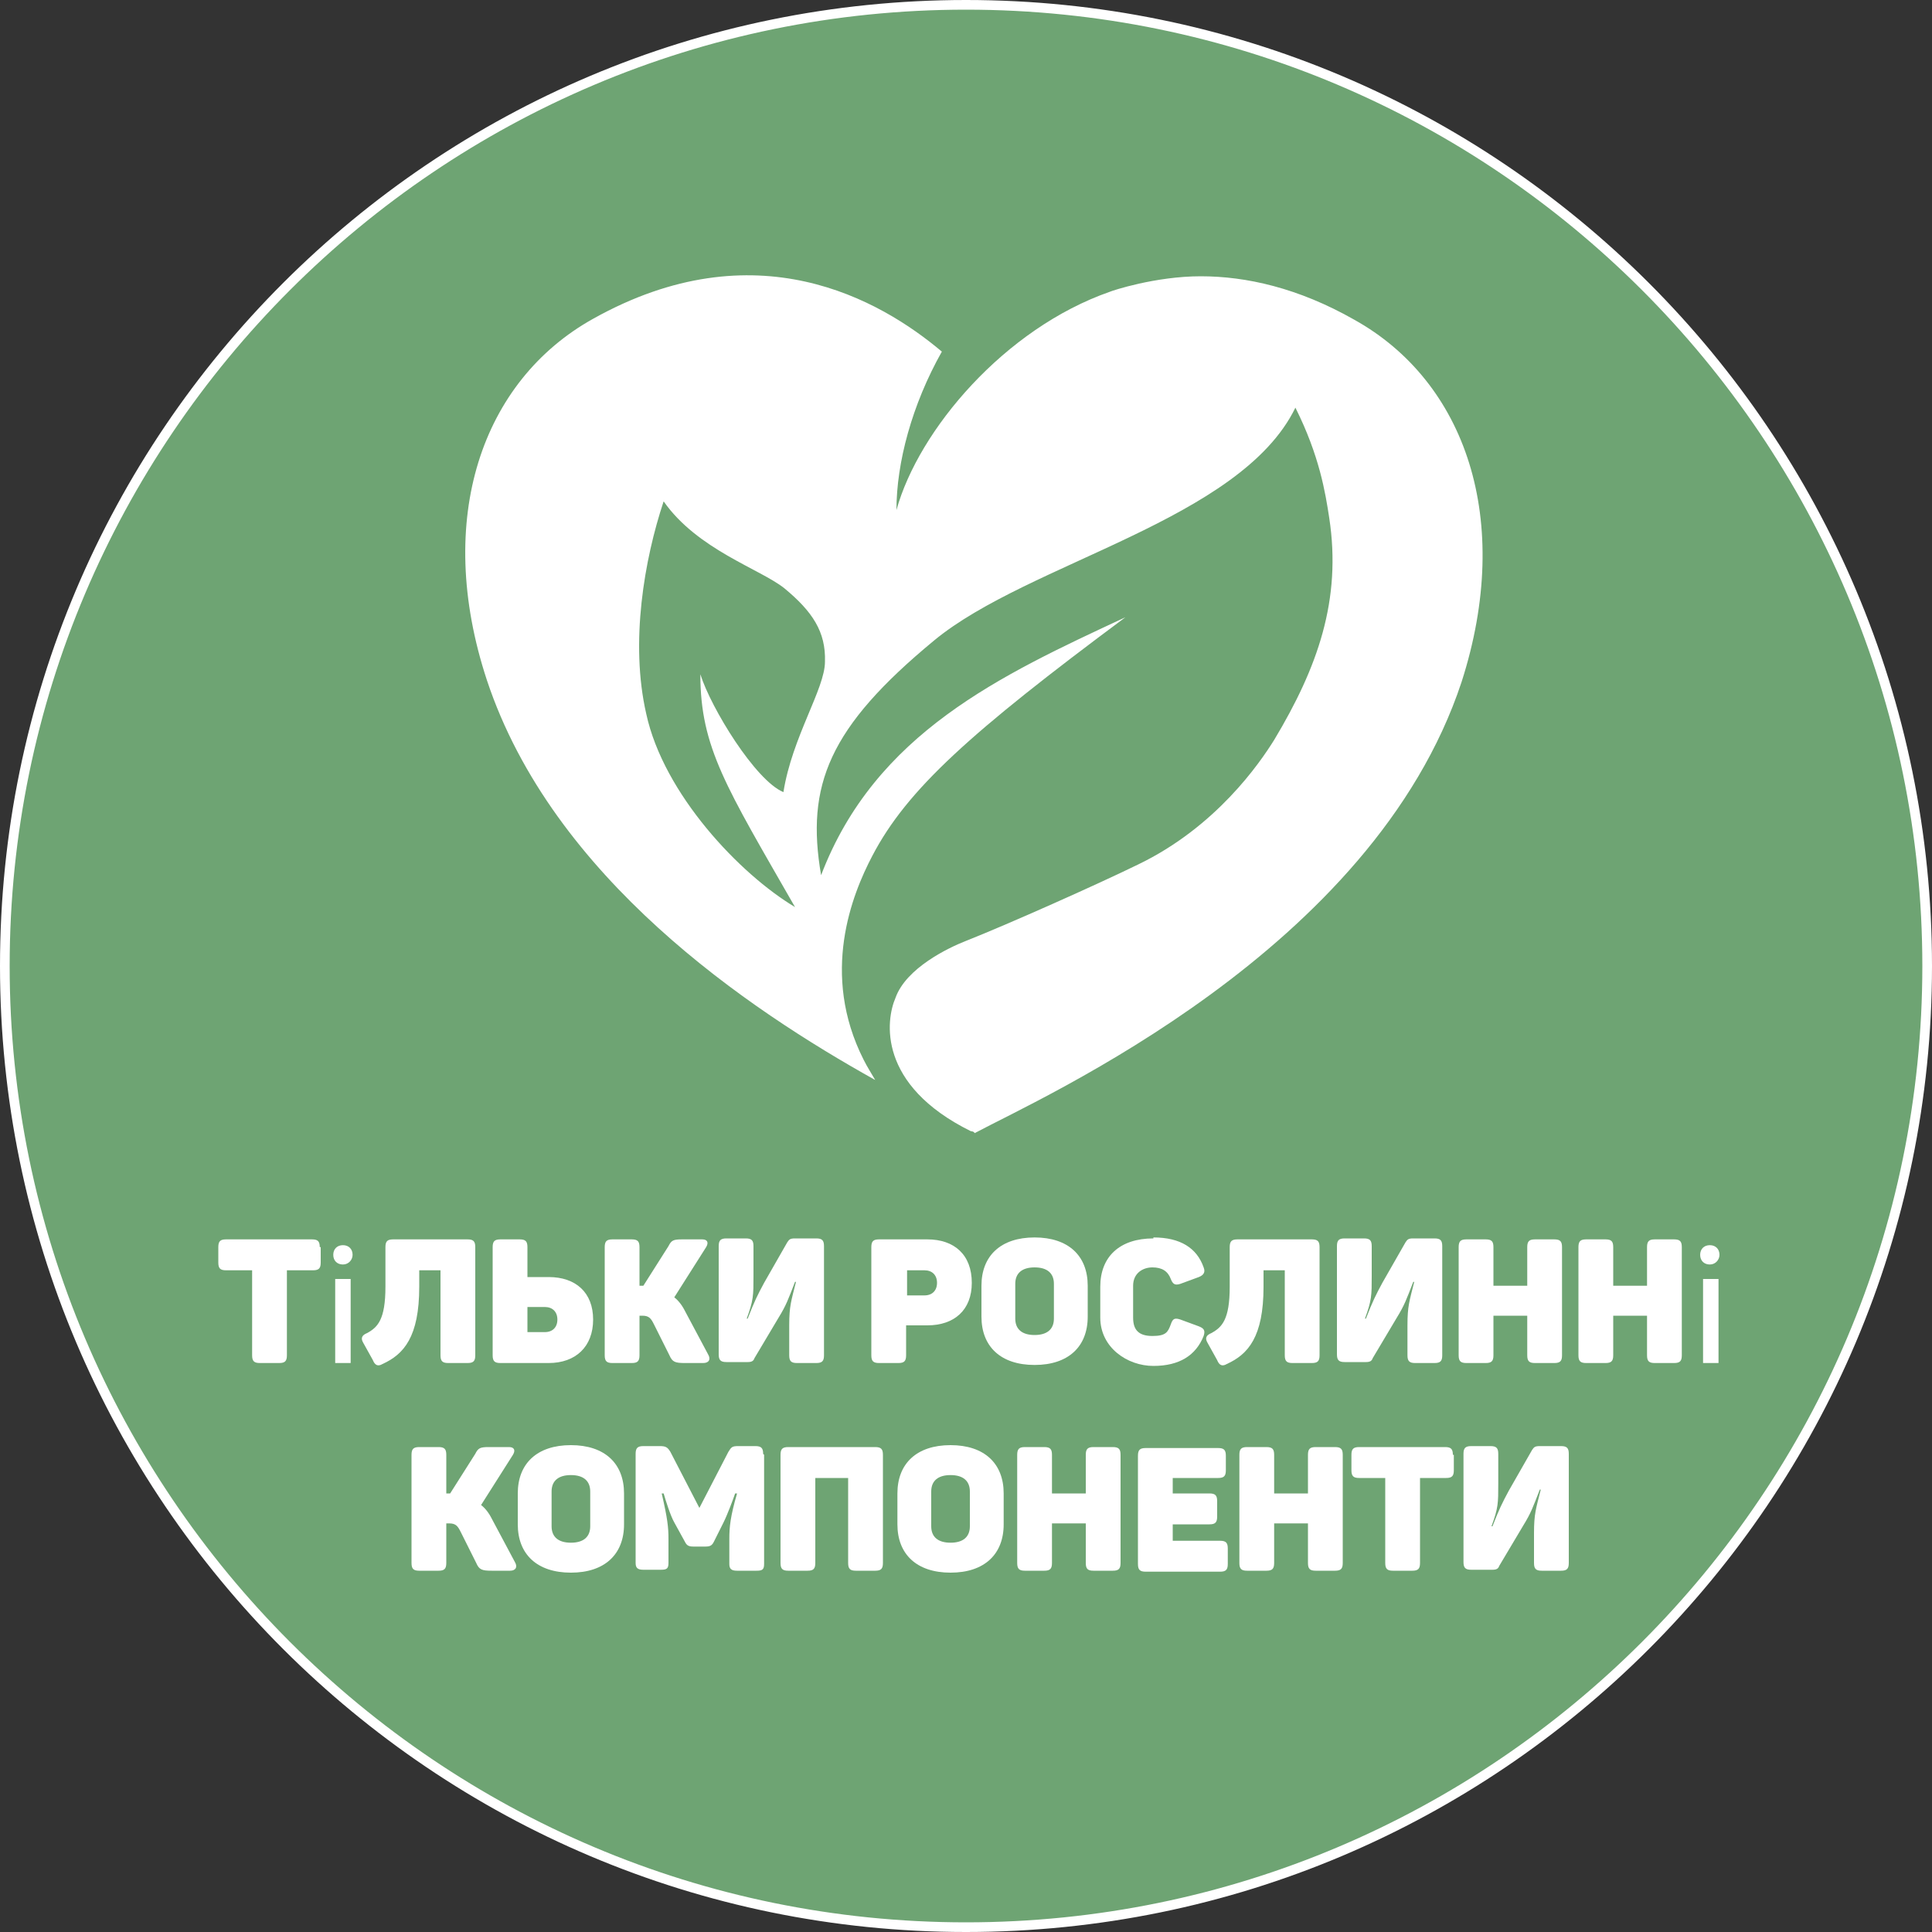 <?xml version="1.0" encoding="UTF-8"?>
<svg id="Ebene_1" data-name="Ebene 1" xmlns="http://www.w3.org/2000/svg" version="1.1" viewBox="0 0 200 200">
  <rect x="0" y="0" width="200" height="200" fill="#333333" stroke="none"/>
  <defs>
    <style>
      .cls-1 {
        fill: #6ea473;
      }

      .cls-1, .cls-2 {
        stroke-width: 0px;
      }

      .cls-3 {
        isolation: isolate;
      }

      .cls-2 {
        fill: #fff;
      }
    </style>
  </defs>
  <g>
    <circle class="cls-1" cx="100" cy="100" r="99.5"/>
    <path class="cls-2" d="M100,1c54.6,0,99,44.4,99,99s-44.4,99-99,99S1,154.6,1,100,45.4,1,100,1M100,0C44.8,0,0,44.8,0,100s44.8,100,100,100,100-44.8,100-100S155.2,0,100,0h0Z"/>
  </g>
  <path class="cls-2" d="M140.2,33.1c-5.8-3.3-11.2-4.5-15.9-4.5s-9.2,1.5-9.4,1.6c-10.9,3.8-19.8,14.3-22.1,22.6,0-4.9,1.6-10.9,4.7-16.4-6.4-5.4-19.3-12.8-36.1-3.4-11.5,6.4-16.5,20.7-11,37.4,6.8,20.5,27.1,34.1,40.2,41.4-.4-.7-.8-1.3-1.2-2.1-4.5-8.9-1.2-17.1.9-21.1,3.6-6.9,10.2-12.8,26.2-24.7-12.9,6-25.9,12-31.5,26.7-1.6-9.3.8-15.3,11.7-24.3,9.8-8.1,31.7-12.4,37.4-24.1,2.5,5,3.1,8.8,3.5,11.4,1.3,8.5-1.2,15.5-5.7,23-1.5,2.4-6,9-14.1,12.9-4.3,2.1-13.5,6.2-17.8,7.9-1.8.7-6.2,2.8-7.3,5.9-1,2.3-1.9,9,7.8,13.8h0c0,0,.3,0,.4.2h0c7.1-3.8,41.2-18.9,50.4-46.7,5.4-16.8.4-31.1-11.1-37.5ZM81.1,82c-2.9-1.2-7.5-8.7-8.6-12.2,0,7.6,2.7,11.7,9.8,24.1-5.7-3.4-13.6-11.7-15.4-20-1.7-7.4-.2-16,1.8-22,3.5,5,10,7,12.5,9,2.9,2.4,4.3,4.5,4.2,7.6,0,2.8-3.4,7.8-4.3,13.5Z"/>
  <g class="cls-3">
    <g class="cls-3">
      <path class="cls-2" d="M33.2,129.1v1.6c0,.6-.2.8-.8.8h-2.7v8.8c0,.6-.2.8-.8.8h-2c-.6,0-.8-.2-.8-.8v-8.8h-2.7c-.6,0-.8-.2-.8-.8v-1.6c0-.6.2-.8.8-.8h8.9c.6,0,.8.2.8.8Z"/>
      <path class="cls-2" d="M36.5,129.9c0,.5-.4,1-1,1s-1-.4-1-1,.4-1,1-1,1,.4,1,1ZM34.7,141.1v-8.7h1.6v8.7h-1.6Z"/>
      <path class="cls-2" d="M49.2,129.1v11.2c0,.6-.2.8-.8.8h-2c-.6,0-.8-.2-.8-.8v-8.8h-2.2v1.7c0,5.2-1.6,7-3.8,8-.5.3-.8.1-1-.4l-1-1.8c-.3-.5-.1-.8.4-1,1.1-.6,1.9-1.4,1.9-4.8v-4.1c0-.6.2-.8.8-.8h7.7c.6,0,.8.2.8.8Z"/>
      <path class="cls-2" d="M51,140.3v-11.2c0-.6.2-.8.8-.8h2c.6,0,.8.2.8.8v3.1h2.2c2.8,0,4.6,1.6,4.6,4.4s-1.8,4.5-4.6,4.5h-5c-.6,0-.8-.2-.8-.8ZM57.7,136.6c0-.8-.5-1.3-1.3-1.3h-1.8v2.6h1.8c.8,0,1.3-.5,1.3-1.3Z"/>
      <path class="cls-2" d="M72.8,141.1h-1.9c-1,0-1.3-.1-1.6-.8l-1.6-3.2c-.3-.6-.5-.9-1.2-.9h-.3v4.1c0,.6-.2.8-.8.8h-2c-.6,0-.8-.2-.8-.8v-11.2c0-.6.2-.8.8-.8h2c.6,0,.8.2.8.8v4h.4l2.6-4.1c.3-.6.5-.7,1.4-.7h2.1c.5,0,.7.3.4.8l-3.3,5.2c.4.3.8.8,1.1,1.4l2.4,4.5c.3.5.1.9-.5.9Z"/>
      <path class="cls-2" d="M85.3,129.1v11.2c0,.6-.2.8-.8.8h-2c-.6,0-.8-.2-.8-.8v-3.1c0-2,.2-2.5.7-4.5h-.1c-.7,1.8-.9,2.4-1.7,3.7l-2.5,4.2c-.1.3-.3.4-.7.4h-2.2c-.6,0-.8-.2-.8-.8v-11.2c0-.6.2-.8.8-.8h2c.6,0,.8.2.8.8v3.1c0,2,0,2.5-.7,4.4h.1c.7-1.8,1-2.4,1.7-3.7l2.4-4.2c.2-.3.3-.4.8-.4h2.2c.6,0,.8.2.8.8Z"/>
      <path class="cls-2" d="M100.6,132.8c0,2.8-1.8,4.4-4.6,4.4h-2.2v3.1c0,.6-.2.8-.8.8h-2c-.6,0-.8-.2-.8-.8v-11.2c0-.6.2-.8.8-.8h5c2.8,0,4.6,1.6,4.6,4.5ZM97,132.8c0-.8-.5-1.3-1.3-1.3h-1.8v2.6h1.8c.8,0,1.3-.5,1.3-1.3Z"/>
      <path class="cls-2" d="M107.1,128.1c3.5,0,5.5,1.9,5.5,5v3.2c0,3.1-2,5-5.5,5s-5.5-1.9-5.5-5v-3.2c0-3.1,2-5,5.5-5ZM107.1,131.2c-1.3,0-2,.6-2,1.7v3.6c0,1.1.7,1.7,2,1.7s2-.6,2-1.7v-3.6c0-1.1-.7-1.7-2-1.7Z"/>
      <path class="cls-2" d="M119.4,128.1c2.8,0,4.5,1.1,5.2,3.1.2.5,0,.8-.5,1l-1.9.7c-.6.2-.8,0-1-.5-.3-.8-.9-1.2-1.9-1.2s-2,.6-2,1.9v3.3c0,1.3.6,1.9,2,1.9s1.6-.4,1.9-1.2c.2-.6.4-.7,1-.5l1.9.7c.5.2.7.4.5,1-.8,2-2.5,3.1-5.2,3.1s-5.5-1.9-5.5-5v-3.2c0-3.1,2-5,5.5-5Z"/>
      <path class="cls-2" d="M136.6,129.1v11.2c0,.6-.2.8-.8.8h-2c-.6,0-.8-.2-.8-.8v-8.8h-2.2v1.7c0,5.2-1.6,7-3.8,8-.5.3-.8.1-1-.4l-1-1.8c-.3-.5-.1-.8.4-1,1.1-.6,1.9-1.4,1.9-4.8v-4.1c0-.6.2-.8.8-.8h7.7c.6,0,.8.2.8.8Z"/>
      <path class="cls-2" d="M149.3,129.1v11.2c0,.6-.2.8-.8.8h-2c-.6,0-.8-.2-.8-.8v-3.1c0-2,.2-2.5.7-4.5h-.1c-.7,1.8-.9,2.4-1.7,3.7l-2.5,4.2c-.1.3-.3.4-.7.4h-2.2c-.6,0-.8-.2-.8-.8v-11.2c0-.6.2-.8.8-.8h2c.6,0,.8.2.8.8v3.1c0,2,0,2.5-.7,4.4h.1c.7-1.8,1-2.4,1.7-3.7l2.4-4.2c.2-.3.3-.4.8-.4h2.2c.6,0,.8.2.8.8Z"/>
      <path class="cls-2" d="M161.7,129.1v11.2c0,.6-.2.8-.8.8h-2c-.6,0-.8-.2-.8-.8v-4.1h-3.5v4.1c0,.6-.2.8-.8.8h-2c-.6,0-.8-.2-.8-.8v-11.2c0-.6.2-.8.8-.8h2c.6,0,.8.2.8.8v4h3.5v-4c0-.6.2-.8.8-.8h2c.6,0,.8.2.8.8Z"/>
      <path class="cls-2" d="M174.1,129.1v11.2c0,.6-.2.8-.8.8h-2c-.6,0-.8-.2-.8-.8v-4.1h-3.5v4.1c0,.6-.2.8-.8.8h-2c-.6,0-.8-.2-.8-.8v-11.2c0-.6.2-.8.8-.8h2c.6,0,.8.2.8.8v4h3.5v-4c0-.6.2-.8.8-.8h2c.6,0,.8.2.8.8Z"/>
      <path class="cls-2" d="M178,129.9c0,.5-.4,1-1,1s-1-.4-1-1,.4-1,1-1,1,.4,1,1ZM176.3,141.1v-8.7h1.6v8.7h-1.6Z"/>
      <path class="cls-2" d="M52.8,162.6h-1.9c-1,0-1.3-.1-1.6-.8l-1.6-3.2c-.3-.6-.5-.9-1.2-.9h-.3v4.1c0,.6-.2.8-.8.8h-2c-.6,0-.8-.2-.8-.8v-11.2c0-.6.2-.8.8-.8h2c.6,0,.8.2.8.8v4h.4l2.6-4.1c.3-.6.5-.7,1.4-.7h2.1c.5,0,.7.3.4.8l-3.3,5.2c.4.3.8.8,1.1,1.4l2.4,4.5c.3.5.1.9-.5.9Z"/>
      <path class="cls-2" d="M59.1,149.6c3.5,0,5.5,1.9,5.5,5v3.2c0,3.1-2,5-5.5,5s-5.5-1.9-5.5-5v-3.2c0-3.1,2-5,5.5-5ZM59.1,152.7c-1.3,0-2,.6-2,1.7v3.6c0,1.1.7,1.7,2,1.7s2-.6,2-1.7v-3.6c0-1.1-.7-1.7-2-1.7Z"/>
      <path class="cls-2" d="M79.1,150.6v11.3c0,.6-.2.7-.8.7h-2c-.6,0-.8-.2-.8-.7v-2.6c0-1.2.1-2.3.8-4.7h-.2c-.2.6-.8,2.2-1.2,3l-1,2c-.2.4-.4.5-.9.5h-1.2c-.5,0-.7-.1-.9-.5l-1.1-2c-.4-.7-.9-2.3-1.1-3h-.2c.6,2.6.7,3.5.7,4.7v2.5c0,.6-.2.7-.8.7h-1.8c-.6,0-.8-.2-.8-.7v-11.3c0-.6.2-.8.8-.8h1.7c.6,0,.8.1,1.1.6l3,5.8,3-5.8c.3-.5.4-.6,1-.6h1.8c.6,0,.8.2.8.8Z"/>
      <path class="cls-2" d="M91.4,150.6v11.2c0,.6-.2.8-.8.8h-2c-.6,0-.8-.2-.8-.8v-8.8h-3.4v8.8c0,.6-.2.8-.8.8h-2c-.6,0-.8-.2-.8-.8v-11.2c0-.6.2-.8.8-.8h9c.6,0,.8.2.8.8Z"/>
      <path class="cls-2" d="M98.4,149.6c3.5,0,5.5,1.9,5.5,5v3.2c0,3.1-2,5-5.5,5s-5.5-1.9-5.5-5v-3.2c0-3.1,2-5,5.5-5ZM98.4,152.7c-1.3,0-2,.6-2,1.7v3.6c0,1.1.7,1.7,2,1.7s2-.6,2-1.7v-3.6c0-1.1-.7-1.7-2-1.7Z"/>
      <path class="cls-2" d="M116,150.6v11.2c0,.6-.2.8-.8.8h-2c-.6,0-.8-.2-.8-.8v-4.1h-3.5v4.1c0,.6-.2.8-.8.8h-2c-.6,0-.8-.2-.8-.8v-11.2c0-.6.2-.8.8-.8h2c.6,0,.8.2.8.8v4h3.5v-4c0-.6.2-.8.8-.8h2c.6,0,.8.2.8.8Z"/>
      <path class="cls-2" d="M126.9,150.6v1.6c0,.6-.2.8-.8.8h-4.7v1.6h3.8c.6,0,.8.2.8.8v1.6c0,.6-.2.8-.8.8h-3.8v1.7h4.9c.6,0,.8.2.8.8v1.6c0,.6-.2.8-.8.8h-7.7c-.6,0-.8-.2-.8-.8v-11.2c0-.6.2-.8.8-.8h7.5c.6,0,.8.2.8.8Z"/>
      <path class="cls-2" d="M139,150.6v11.2c0,.6-.2.8-.8.8h-2c-.6,0-.8-.2-.8-.8v-4.1h-3.5v4.1c0,.6-.2.8-.8.8h-2c-.6,0-.8-.2-.8-.8v-11.2c0-.6.2-.8.8-.8h2c.6,0,.8.2.8.8v4h3.5v-4c0-.6.2-.8.8-.8h2c.6,0,.8.2.8.8Z"/>
      <path class="cls-2" d="M150.5,150.6v1.6c0,.6-.2.8-.8.8h-2.7v8.8c0,.6-.2.8-.8.8h-2c-.6,0-.8-.2-.8-.8v-8.8h-2.7c-.6,0-.8-.2-.8-.8v-1.6c0-.6.2-.8.8-.8h8.9c.6,0,.8.2.8.8Z"/>
      <path class="cls-2" d="M162.4,150.6v11.2c0,.6-.2.8-.8.8h-2c-.6,0-.8-.2-.8-.8v-3.1c0-2,.2-2.5.7-4.5h-.1c-.7,1.8-.9,2.4-1.7,3.7l-2.5,4.2c-.1.3-.3.4-.7.4h-2.2c-.6,0-.8-.2-.8-.8v-11.2c0-.6.2-.8.8-.8h2c.6,0,.8.2.8.8v3.1c0,2,0,2.5-.7,4.4h.1c.7-1.8,1-2.4,1.7-3.7l2.4-4.2c.2-.3.3-.4.8-.4h2.2c.6,0,.8.2.8.8Z"/>
    </g>
  </g>
</svg>